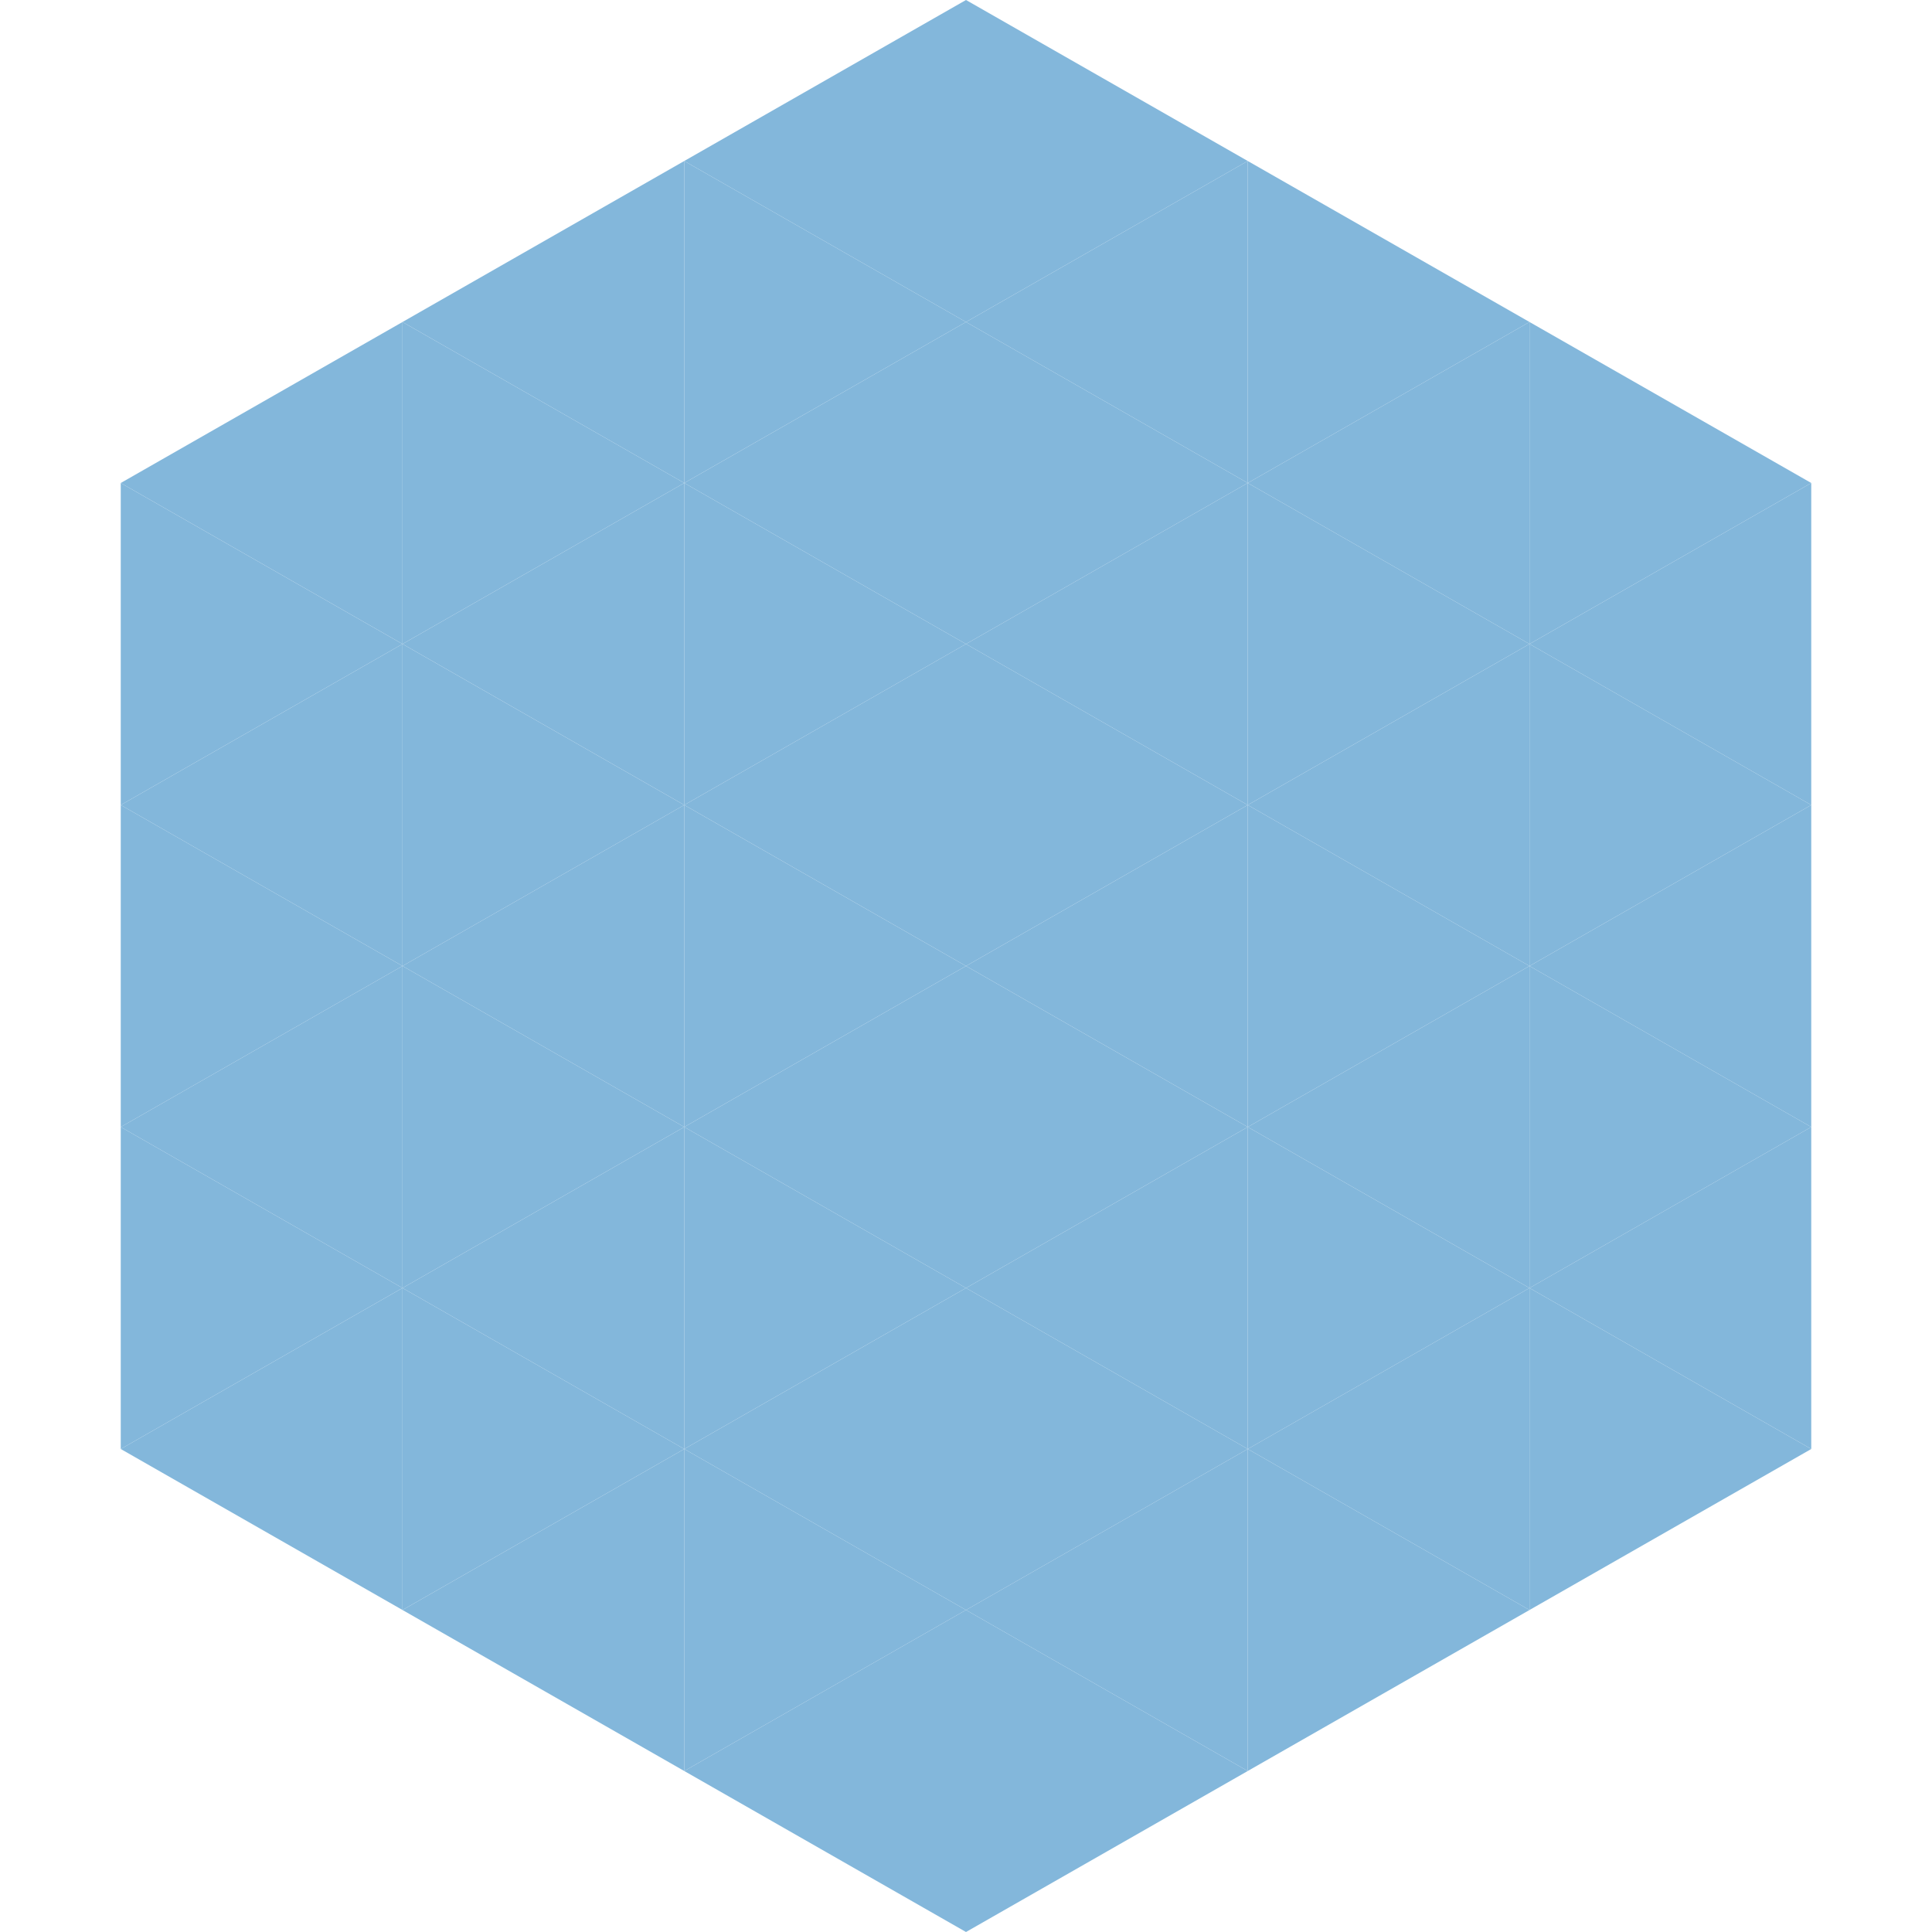 <?xml version="1.0"?>
<!-- Generated by SVGo -->
<svg width="240" height="240"
     xmlns="http://www.w3.org/2000/svg"
     xmlns:xlink="http://www.w3.org/1999/xlink">
<polygon points="50,40 15,60 50,80" style="fill:rgb(131,183,219)" />
<polygon points="190,40 225,60 190,80" style="fill:rgb(131,183,219)" />
<polygon points="15,60 50,80 15,100" style="fill:rgb(131,183,219)" />
<polygon points="225,60 190,80 225,100" style="fill:rgb(131,183,219)" />
<polygon points="50,80 15,100 50,120" style="fill:rgb(131,183,219)" />
<polygon points="190,80 225,100 190,120" style="fill:rgb(131,183,219)" />
<polygon points="15,100 50,120 15,140" style="fill:rgb(131,183,219)" />
<polygon points="225,100 190,120 225,140" style="fill:rgb(131,183,219)" />
<polygon points="50,120 15,140 50,160" style="fill:rgb(131,183,219)" />
<polygon points="190,120 225,140 190,160" style="fill:rgb(131,183,219)" />
<polygon points="15,140 50,160 15,180" style="fill:rgb(131,183,219)" />
<polygon points="225,140 190,160 225,180" style="fill:rgb(131,183,219)" />
<polygon points="50,160 15,180 50,200" style="fill:rgb(131,183,219)" />
<polygon points="190,160 225,180 190,200" style="fill:rgb(131,183,219)" />
<polygon points="15,180 50,200 15,220" style="fill:rgb(255,255,255); fill-opacity:0" />
<polygon points="225,180 190,200 225,220" style="fill:rgb(255,255,255); fill-opacity:0" />
<polygon points="50,0 85,20 50,40" style="fill:rgb(255,255,255); fill-opacity:0" />
<polygon points="190,0 155,20 190,40" style="fill:rgb(255,255,255); fill-opacity:0" />
<polygon points="85,20 50,40 85,60" style="fill:rgb(131,183,219)" />
<polygon points="155,20 190,40 155,60" style="fill:rgb(131,183,219)" />
<polygon points="50,40 85,60 50,80" style="fill:rgb(131,183,219)" />
<polygon points="190,40 155,60 190,80" style="fill:rgb(131,183,219)" />
<polygon points="85,60 50,80 85,100" style="fill:rgb(131,183,219)" />
<polygon points="155,60 190,80 155,100" style="fill:rgb(131,183,219)" />
<polygon points="50,80 85,100 50,120" style="fill:rgb(131,183,219)" />
<polygon points="190,80 155,100 190,120" style="fill:rgb(131,183,219)" />
<polygon points="85,100 50,120 85,140" style="fill:rgb(131,183,219)" />
<polygon points="155,100 190,120 155,140" style="fill:rgb(131,183,219)" />
<polygon points="50,120 85,140 50,160" style="fill:rgb(131,183,219)" />
<polygon points="190,120 155,140 190,160" style="fill:rgb(131,183,219)" />
<polygon points="85,140 50,160 85,180" style="fill:rgb(131,183,219)" />
<polygon points="155,140 190,160 155,180" style="fill:rgb(131,183,219)" />
<polygon points="50,160 85,180 50,200" style="fill:rgb(131,183,219)" />
<polygon points="190,160 155,180 190,200" style="fill:rgb(131,183,219)" />
<polygon points="85,180 50,200 85,220" style="fill:rgb(131,183,219)" />
<polygon points="155,180 190,200 155,220" style="fill:rgb(131,183,219)" />
<polygon points="120,0 85,20 120,40" style="fill:rgb(131,183,219)" />
<polygon points="120,0 155,20 120,40" style="fill:rgb(131,183,219)" />
<polygon points="85,20 120,40 85,60" style="fill:rgb(131,183,219)" />
<polygon points="155,20 120,40 155,60" style="fill:rgb(131,183,219)" />
<polygon points="120,40 85,60 120,80" style="fill:rgb(131,183,219)" />
<polygon points="120,40 155,60 120,80" style="fill:rgb(131,183,219)" />
<polygon points="85,60 120,80 85,100" style="fill:rgb(131,183,219)" />
<polygon points="155,60 120,80 155,100" style="fill:rgb(131,183,219)" />
<polygon points="120,80 85,100 120,120" style="fill:rgb(131,183,219)" />
<polygon points="120,80 155,100 120,120" style="fill:rgb(131,183,219)" />
<polygon points="85,100 120,120 85,140" style="fill:rgb(131,183,219)" />
<polygon points="155,100 120,120 155,140" style="fill:rgb(131,183,219)" />
<polygon points="120,120 85,140 120,160" style="fill:rgb(131,183,219)" />
<polygon points="120,120 155,140 120,160" style="fill:rgb(131,183,219)" />
<polygon points="85,140 120,160 85,180" style="fill:rgb(131,183,219)" />
<polygon points="155,140 120,160 155,180" style="fill:rgb(131,183,219)" />
<polygon points="120,160 85,180 120,200" style="fill:rgb(131,183,219)" />
<polygon points="120,160 155,180 120,200" style="fill:rgb(131,183,219)" />
<polygon points="85,180 120,200 85,220" style="fill:rgb(131,183,219)" />
<polygon points="155,180 120,200 155,220" style="fill:rgb(131,183,219)" />
<polygon points="120,200 85,220 120,240" style="fill:rgb(131,183,219)" />
<polygon points="120,200 155,220 120,240" style="fill:rgb(131,183,219)" />
<polygon points="85,220 120,240 85,260" style="fill:rgb(255,255,255); fill-opacity:0" />
<polygon points="155,220 120,240 155,260" style="fill:rgb(255,255,255); fill-opacity:0" />
</svg>
